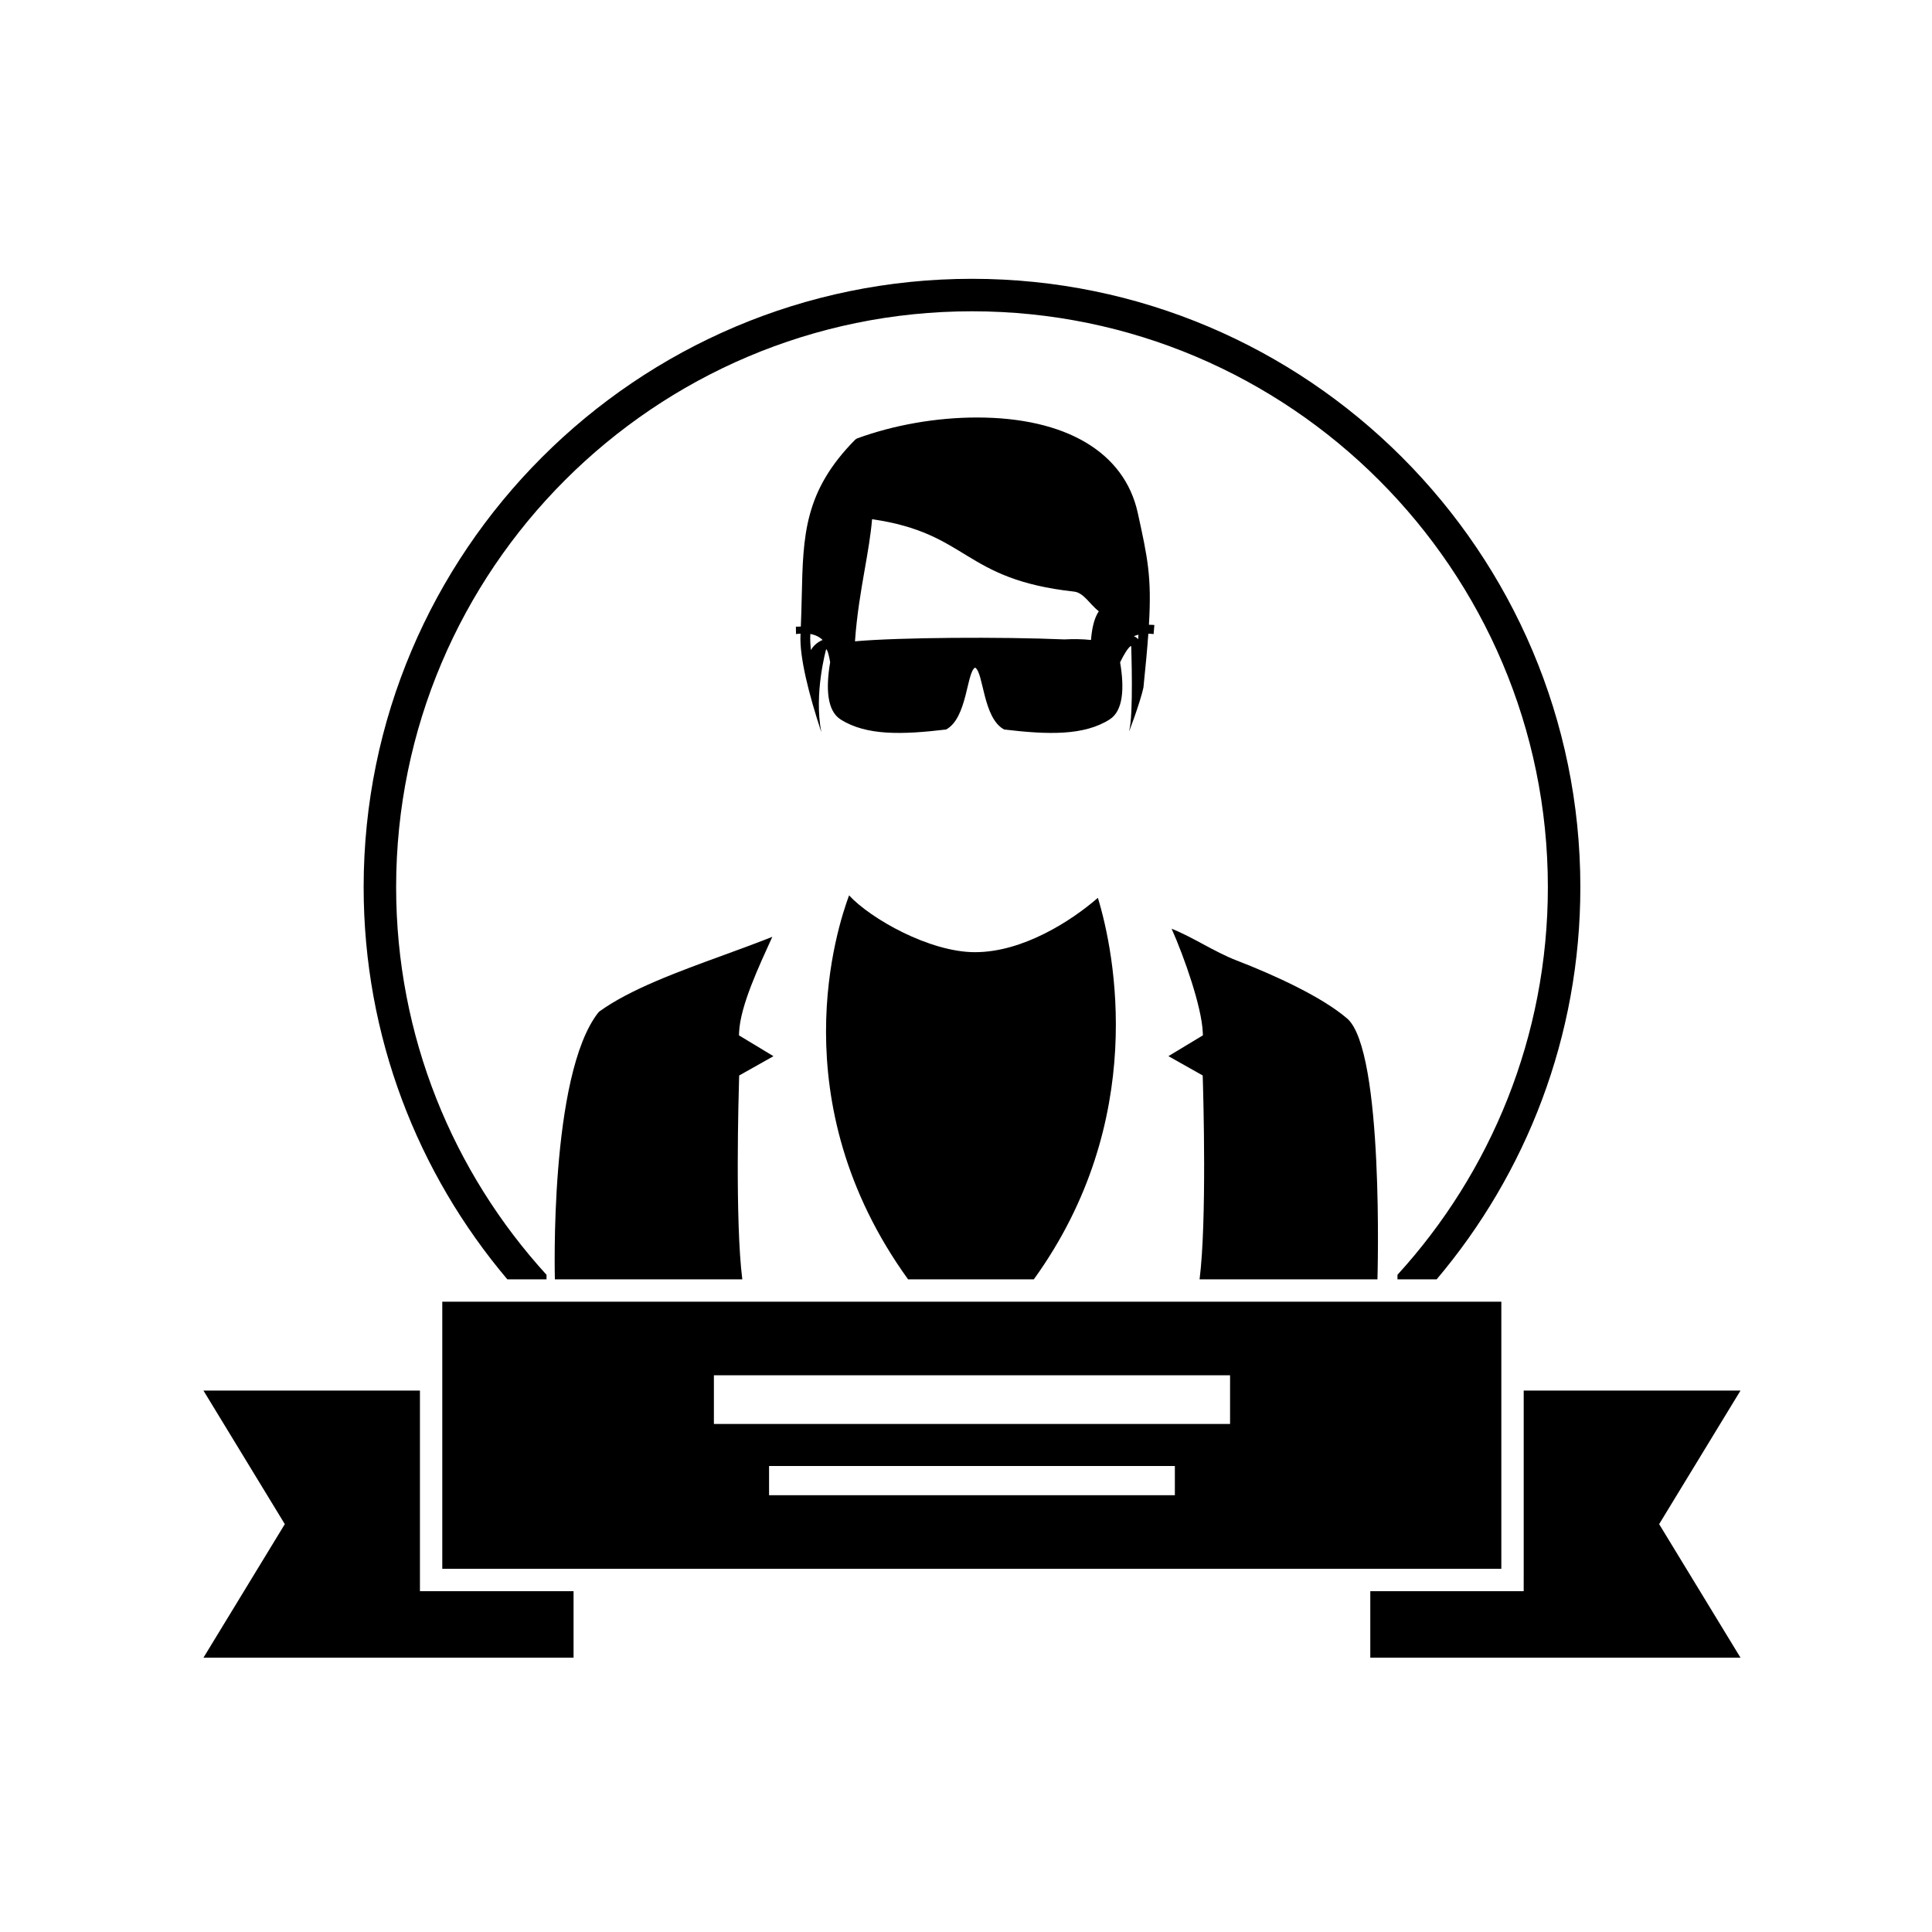 <?xml version="1.0" encoding="UTF-8"?>
<!-- Uploaded to: SVG Repo, www.svgrepo.com, Generator: SVG Repo Mixer Tools -->
<svg fill="#000000" width="800px" height="800px" version="1.1" viewBox="144 144 512 512" xmlns="http://www.w3.org/2000/svg">
 <g fill-rule="evenodd">
  <path d="m288.83 483.04c0-0.402 0.004-0.797 0.008-1.195-24.75-27.137-39.859-63.203-39.859-102.74 0-84.148 68.461-152.61 152.61-152.61 84.148 0 152.61 68.461 152.61 152.61 0 39.531-15.109 75.598-39.855 102.73v1.203h10.383c23.742-28.086 38.082-64.363 38.082-103.93 0-88.895-72.324-161.22-161.22-161.22-88.895 0-161.22 72.324-161.22 161.22 0 39.57 14.34 75.848 38.082 103.93z"/>
  <path d="m255.29 512.52h-57.371l21.559 35.391-21.559 35.391h98.082v-17.621h-40.711z"/>
  <path d="m605.25 512.52h-57.453v49.801l-0.004 3.359h-40.652v17.621h98.109l-21.559-35.391z"/>
  <path d="m261.21 559.75h280.66v-70.789h-280.66zm194.14-19.5h-107.54v-7.742h107.54zm-122.16-31.789h136.79v12.902l-136.79 0.004z"/>
  <path d="m348.67 392.27c-4.125 1.637-8.488 3.234-12.922 4.852-12.168 4.441-24.75 9.031-32.91 14.93l-0.277 0.273c-13.059 16.602-11.512 70.715-11.512 70.715h49.668c-1.941-15.367-0.988-48.828-0.852-53.297l0.027-0.73 9.082-5.113-9.141-5.516 0.031-0.773c0.301-7.133 5.398-17.809 8.805-25.34z"/>
  <path d="m402.41 396.34c-12.066 0-27.691-8.879-33.398-15.055-3.027 8.168-18.465 54.504 15.633 101.75h33.332c30.395-42.117 21.43-86.52 16.973-101.1-7.106 6.184-19.93 14.402-32.539 14.402z"/>
  <path d="m445.51 279.88c-3.527-16.039-19.055-25.238-42.613-25.238-10.719 0-22.004 1.969-31.77 5.551l-0.477 0.305c-13.559 13.703-13.816 25.383-14.18 41.555-0.055 2.531-0.129 5.215-0.242 7.996-0.793 0-1.312 0.039-1.312 0.039 0.012 0.652 0.023 1.297 0.035 1.941 0.438-0.07 0.805-0.07 1.203-0.098-0.004 0.094-0.004 0.184-0.012 0.277-0.305 5.91 2.219 15.832 5.516 25.828-2.019-10.32 1.285-22.012 1.285-22.012 0.434 0.328 0.785 1.926 1.055 3.477-1.184 6.957-0.816 12.879 2.762 15.152 6.816 4.34 16.336 4.059 27.961 2.672 5.633-2.988 5.441-15.277 7.695-16.402 2.269 1.289 2.059 13.41 7.695 16.402 11.625 1.387 21.145 1.668 27.961-2.672 3.57-2.269 3.945-8.18 2.766-15.129 1.012-2.106 2.133-3.922 2.863-4.348 0.023 0.039 0.051 0.09 0.078 0.152 0 0 0.648 18.27-0.547 22.344-0.41 1.398 2.969-7.598 3.789-11.469 0.594-5.723 1.016-10.328 1.297-14.266 0.449 0.016 0.898 0.027 1.398 0.094l0.199-2.394s-0.562-0.074-1.438-0.07c0.75-12.719-0.332-17.676-2.969-29.688zm-83.766 33.824c-1.316 0.633-2.238 1.512-2.84 2.578-0.16-1.473-0.227-2.801-0.168-3.941 0.004-0.113 0.008-0.219 0.012-0.332 1.375 0.25 2.449 0.797 3.266 1.605-0.09 0.031-0.172 0.051-0.27 0.09zm71.379-0.102c-2.324-0.258-4.684-0.27-7.066-0.152-16.652-0.711-43.723-0.547-55.48 0.504 0.504-7.109 1.582-13.348 2.594-19.105 0.805-4.598 1.57-8.961 1.941-13.254 25.801 3.738 23.871 15.91 53.539 19.188 2.508 0.273 4.133 3.316 6.551 5.234-1.359 1.871-1.879 5.082-2.078 7.586zm12.492-0.199c-0.379-0.457-0.785-0.676-1.148-0.785 0.383-0.168 0.797-0.309 1.238-0.418-0.031 0.406-0.055 0.785-0.09 1.203z"/>
  <path d="m462.73 429.01 0.02 0.73c0.141 4.473 1.094 37.93-0.848 53.297h47.137s1.832-60.664-8.043-69.133c-6.606-5.668-18.984-11.395-29.453-15.441-5.668-2.191-11.406-6.094-17.051-8.34 3.383 7.59 7.973 20.715 8.258 27.48l0.031 0.773-9.137 5.516z"/>
 </g>
</svg>